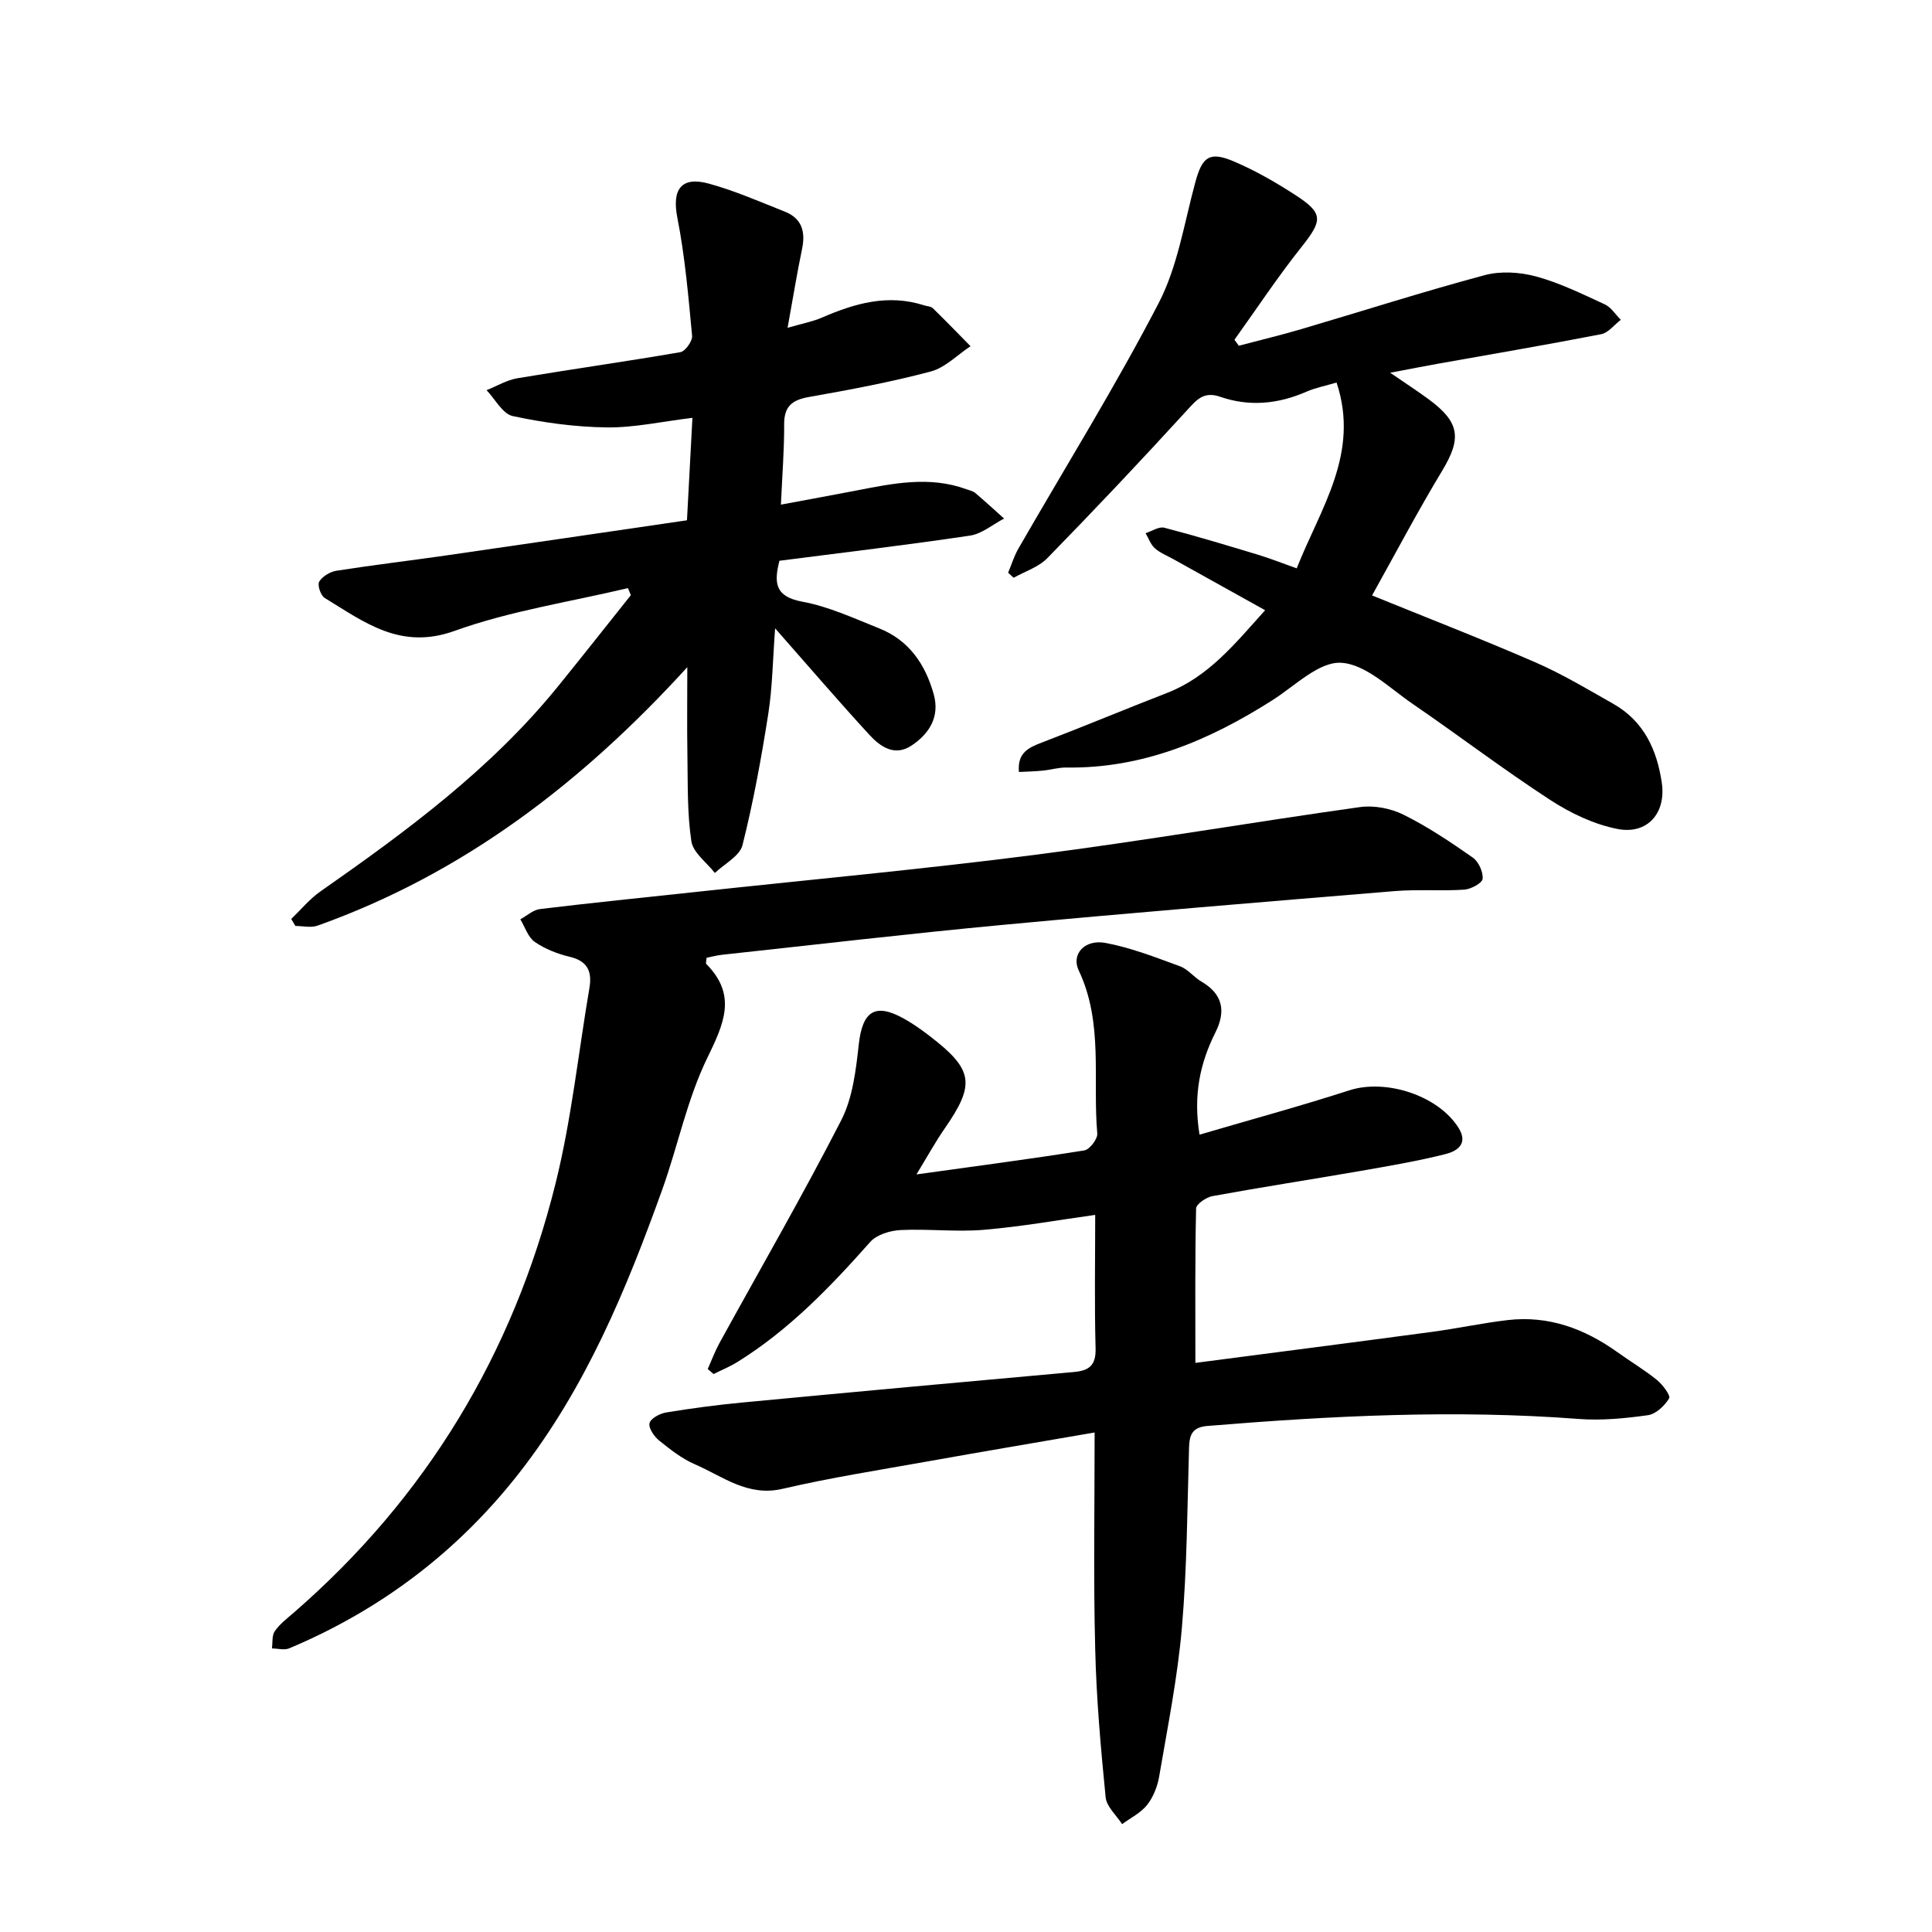 <svg enable-background="new 0 0 400 400" viewBox="0 0 400 400" xmlns="http://www.w3.org/2000/svg"><path d="m226.63 296.58c-12.06 2.08-23.27 3.97-34.46 5.97-10.08 1.8-20.21 3.38-30.17 5.7-7.22 1.68-12.36-2.59-18.12-5.08-2.69-1.16-5.12-3.07-7.42-4.93-1.04-.84-2.22-2.58-1.98-3.59.23-.98 2.13-2 3.43-2.21 5.21-.86 10.46-1.56 15.73-2.06 22.89-2.17 45.79-4.27 68.69-6.32 3.17-.28 4.59-1.38 4.5-4.89-.25-9.07-.08-18.15-.08-27.64-7.5 1.04-15.26 2.43-23.08 3.09-5.7.48-11.5-.23-17.22.05-2.16.11-4.92.94-6.27 2.45-8.27 9.33-16.85 18.26-27.53 24.88-1.55.96-3.27 1.66-4.91 2.48-.4-.35-.8-.69-1.21-1.04.8-1.8 1.49-3.66 2.43-5.38 8.44-15.36 17.22-30.54 25.21-46.13 2.38-4.65 3.04-10.37 3.63-15.7.77-6.89 3.37-8.67 9.37-5.32 1.87 1.04 3.64 2.3 5.34 3.61 9.03 6.94 9.45 9.93 3.08 19.12-1.95 2.81-3.6 5.83-5.85 9.51 12.27-1.71 23.54-3.18 34.76-4.97 1.1-.18 2.77-2.37 2.68-3.49-.99-11.28 1.31-22.92-3.85-33.79-1.58-3.33 1.24-6.48 5.54-5.68 5.27.98 10.37 2.99 15.44 4.84 1.64.6 2.86 2.25 4.42 3.16 4.45 2.6 5.12 6.12 2.91 10.53-3.18 6.35-4.63 12.99-3.29 21.17 10.55-3.1 20.86-5.9 31.02-9.18 7.54-2.44 18.4 1.05 22.61 7.78 2.1 3.35-.39 4.84-2.73 5.43-5.74 1.44-11.61 2.44-17.45 3.46-10.25 1.78-20.53 3.36-30.76 5.23-1.3.24-3.38 1.65-3.4 2.56-.24 10.39-.15 20.79-.15 31.97 16.02-2.09 32.51-4.21 48.98-6.42 5.24-.7 10.42-1.82 15.67-2.44 8.49-.99 15.96 1.79 22.78 6.68 2.69 1.93 5.56 3.63 8.12 5.71 1.19.97 2.89 3.23 2.53 3.82-.92 1.53-2.73 3.24-4.38 3.48-4.72.66-9.58 1.14-14.32.78-25.69-1.96-51.29-.66-76.89 1.45-3.13.26-3.72 1.81-3.8 4.5-.37 12.42-.41 24.87-1.48 37.23-.89 10.35-2.96 20.6-4.71 30.86-.35 2.06-1.22 4.26-2.5 5.88-1.31 1.65-3.41 2.67-5.17 3.97-1.19-1.85-3.22-3.62-3.41-5.57-1.01-10.21-1.92-20.45-2.16-30.7-.38-14.56-.12-29.13-.12-44.82z"/><path d="m142.3 138.13c-21.8 23.91-46.34 42.74-76.57 53.52-1.36.48-3.04.06-4.58.06-.28-.48-.56-.96-.85-1.45 2-1.92 3.8-4.13 6.04-5.7 17.82-12.45 35.27-25.32 49.12-42.37 5.1-6.28 10.1-12.64 15.15-18.97-.2-.49-.4-.97-.6-1.46-12 2.86-24.37 4.71-35.9 8.86-11.23 4.04-18.69-1.83-26.9-6.83-.82-.5-1.54-2.68-1.12-3.37.66-1.09 2.24-2.04 3.55-2.25 7.5-1.18 15.05-2.07 22.57-3.15 16.5-2.38 32.99-4.81 50.02-7.3.38-7.15.75-14.17 1.13-21.21-6.31.76-12.03 2.05-17.74 1.98-6.51-.08-13.1-.98-19.47-2.35-2.09-.45-3.63-3.5-5.41-5.36 2.13-.85 4.19-2.1 6.39-2.47 11.23-1.88 22.52-3.46 33.74-5.4 1.02-.18 2.53-2.31 2.42-3.4-.77-8.17-1.47-16.4-3.05-24.43-1.14-5.77.72-8.65 6.5-7.07 5.38 1.47 10.55 3.75 15.76 5.81 3.52 1.4 4.3 4.15 3.56 7.71-1.04 5-1.86 10.04-3 16.34 3.02-.88 5.16-1.27 7.1-2.11 6.82-2.96 13.7-4.94 21.14-2.55.63.2 1.43.21 1.85.62 2.64 2.57 5.2 5.22 7.79 7.85-2.74 1.8-5.26 4.45-8.26 5.24-8.28 2.2-16.74 3.78-25.19 5.27-3.5.62-5.16 1.93-5.14 5.67.03 5.26-.4 10.52-.67 16.62 5.57-1.04 10.51-1.94 15.45-2.89 7.64-1.48 15.26-3.11 22.95-.3.62.23 1.34.36 1.82.76 2.03 1.72 4 3.53 5.98 5.31-2.34 1.22-4.58 3.16-7.04 3.53-13.07 1.95-26.2 3.5-39.47 5.21-1.15 4.57-.95 7.42 4.77 8.48 5.44 1 10.66 3.43 15.87 5.51 6.17 2.45 9.57 7.44 11.3 13.62 1.3 4.65-.85 8.14-4.54 10.62-3.51 2.37-6.49.29-8.77-2.19-6.37-6.93-12.5-14.08-19.52-22.05-.49 6.52-.55 12.19-1.42 17.73-1.43 9.12-3.09 18.23-5.34 27.17-.57 2.25-3.73 3.85-5.71 5.75-1.7-2.18-4.51-4.19-4.87-6.57-.88-5.85-.72-11.86-.82-17.81-.1-6.09-.02-12.16-.02-18.23z"/><path d="m210.96 159.83c-.37-4.03 2.06-5.08 4.88-6.15 8.63-3.3 17.15-6.87 25.77-10.21 8.57-3.32 14.05-10.16 20.32-17.13-6.61-3.68-12.81-7.12-19.01-10.58-1.3-.72-2.75-1.29-3.83-2.26-.87-.78-1.29-2.06-1.91-3.11 1.3-.41 2.76-1.42 3.88-1.13 6.54 1.7 13.02 3.66 19.49 5.62 2.5.76 4.94 1.73 7.92 2.79 4.9-12.44 13.14-23.77 8.25-38.47-2.24.67-4.35 1.07-6.27 1.91-5.84 2.55-11.81 3.12-17.82 1.04-3.37-1.17-4.83.55-6.87 2.79-9.47 10.37-19.12 20.58-28.93 30.63-1.81 1.85-4.62 2.73-6.96 4.05-.38-.35-.76-.69-1.15-1.04.7-1.67 1.23-3.44 2.13-5 9.73-16.92 20.06-33.52 29.04-50.83 3.94-7.6 5.29-16.57 7.58-24.99 1.43-5.28 2.9-6.5 7.98-4.34 4.38 1.86 8.58 4.27 12.59 6.86 6.02 3.88 5.83 5.3 1.41 10.87-4.91 6.17-9.27 12.78-13.87 19.19.3.41.6.83.9 1.24 4.32-1.14 8.67-2.18 12.95-3.44 12.65-3.73 25.22-7.76 37.95-11.17 3.31-.89 7.29-.64 10.65.27 4.9 1.33 9.56 3.63 14.21 5.77 1.32.61 2.23 2.11 3.33 3.2-1.35 1.03-2.57 2.69-4.06 2.98-11.19 2.18-22.43 4.09-33.65 6.09-2.89.52-5.78 1.08-10.04 1.89 3.33 2.29 5.71 3.83 7.99 5.51 6.48 4.78 6.81 8.1 2.76 14.81-5.12 8.48-9.74 17.26-14.5 25.79 11.28 4.59 22.63 8.99 33.79 13.84 5.59 2.43 10.87 5.6 16.19 8.62 6.29 3.58 9.02 9.51 10.01 16.35.91 6.25-2.98 10.77-9.22 9.53-4.86-.96-9.71-3.28-13.9-6.01-9.71-6.32-18.95-13.36-28.51-19.91-4.77-3.27-9.74-8.23-14.81-8.48-4.57-.23-9.5 4.77-14.12 7.71-13.06 8.32-26.87 14.21-42.72 13.98-1.63-.02-3.27.48-4.91.64-1.63.17-3.25.19-4.91.28z"/><path d="m146.29 198.3c-.04.67-.21 1.13-.06 1.28 6.43 6.49 3.63 12.4.19 19.49-4.16 8.54-6.06 18.15-9.29 27.17-7.46 20.77-15.87 41.1-29.62 58.7-12.7 16.26-28.63 28.34-47.63 36.33-1.02.43-2.38.03-3.58.02.17-1.21-.03-2.67.59-3.57 1.01-1.46 2.51-2.61 3.89-3.8 27.5-23.86 45.47-53.68 54.23-88.85 3.3-13.26 4.72-26.99 7.02-40.5.58-3.39-.34-5.58-4.05-6.47-2.54-.61-5.13-1.61-7.25-3.08-1.41-.97-2.03-3.08-3-4.68 1.35-.74 2.65-1.96 4.07-2.13 10.67-1.29 21.37-2.37 32.06-3.52 23.52-2.54 47.08-4.71 70.54-7.72 22.44-2.88 44.75-6.73 67.16-9.87 2.91-.41 6.38.26 9.03 1.58 5.02 2.49 9.73 5.65 14.33 8.87 1.2.84 2.18 2.98 2.04 4.4-.09.89-2.4 2.14-3.78 2.24-4.79.32-9.63-.09-14.4.3-27.04 2.23-54.08 4.46-81.1 6.99-19.43 1.82-38.81 4.1-58.22 6.2-1.09.12-2.17.42-3.17.62z"/></svg>